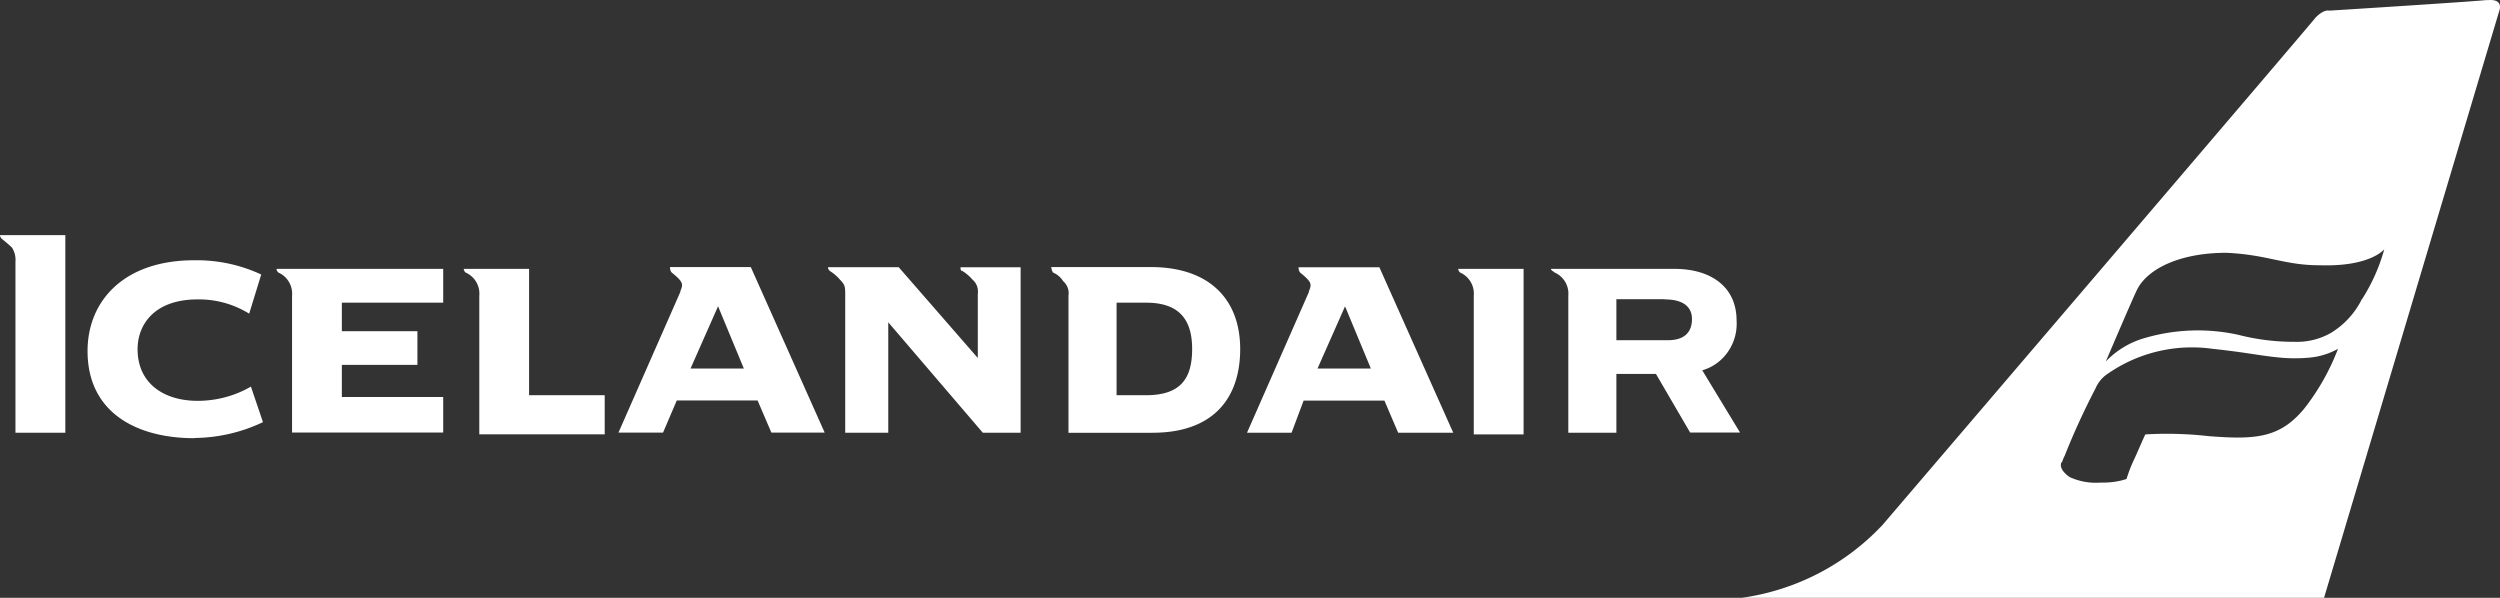 <svg width="92" height="22" viewBox="0 0 92 22" fill="none" xmlns="http://www.w3.org/2000/svg"><rect x="0" y="0" width="92" height="22" fill="#333333" stroke="none"/><path d="M91.53 0c-.634.067-5.813.392-5.813.392s-.192-.067-.506.258c-.249.325-15.933 18.667-15.933 18.667A8.758 8.758 0 0 1 64.092 22h21.433L91.973.4s.192-.46-.443-.393V0zM84.77 15.068c-.886 1.05-1.77 1.116-3.482.983a13.76 13.76 0 0 0-2.34-.065c-.128.266-.313.716-.441.982-.1.215-.179.43-.25.658-.307.104-.628.14-.949.133a2.325 2.325 0 0 1-1.14-.2c-.193-.132-.379-.325-.315-.524.015-.022.029-.037.043-.06.021-.073.05-.14.086-.206.335-.85.72-1.678 1.14-2.49a1.2 1.2 0 0 1 .443-.525 5.43 5.43 0 0 1 3.859-.917c1.262.133 1.768.26 2.525.326.334.03.676.03 1.011 0 .38-.03.743-.14 1.078-.326a8.385 8.385 0 0 1-1.262 2.225l-.007.008zm2.146-4.057a3.04 3.04 0 0 1-1.142 1.243 2.53 2.53 0 0 1-1.326.325 8.21 8.21 0 0 1-2.083-.259 6.948 6.948 0 0 0-3.48.132 3.188 3.188 0 0 0-1.391.85s.948-2.224 1.14-2.623c.379-.785 1.584-1.376 3.29-1.376 1.518.067 2.146.458 3.415.458 1.897.067 2.403-.59 2.403-.59a6.72 6.72 0 0 1-.82 1.84h-.007z" fill="white"/><path d="M30.47 9.836c0 .044.021.089.064.133.142.088.27.198.378.324.192.2.192.259.192.591v5.04h1.584v-4.064l3.48 4.065h1.391v-6.09h-2.212c0 .068 0 .134.064.134.143.088.271.198.379.324.15.126.222.325.193.525v2.356l-2.91-3.34H30.47zm31.732 6.09-1.263-2.166h-1.456v2.165h-1.769v-5.047a.847.847 0 0 0-.506-.85c-.065-.066-.13-.066-.13-.133h4.551c1.328 0 2.277.658 2.277 1.9.056.842-.478 1.61-1.263 1.832l1.39 2.29h-1.832v.008zm-7.967 0v-5.048a.847.847 0 0 0-.507-.85c-.042-.044-.064-.089-.064-.133h2.404v6.09h-1.833v-.067.007zm-2.782 0-.506-1.183h-2.974l-.443 1.182h-1.64l2.275-5.173c0-.066.064-.133.064-.258 0-.126-.13-.259-.379-.459-.041-.044-.063-.11-.063-.2h2.974l2.719 6.09h-2.027zm-9.036 0H39.32v-5.048a.576.576 0 0 0-.191-.525.82.82 0 0 0-.38-.325.523.523 0 0 1-.064-.2h3.666c2.147 0 3.288 1.183 3.288 3.016 0 1.832-1.012 3.081-3.223 3.081zm-24.778-5.048a.848.848 0 0 0-.508-.85c-.043-.044-.064-.089-.064-.133h2.403v4.648h2.783v1.441h-4.615v-5.106zm-6.891 5.047v-5.047a.848.848 0 0 0-.508-.85c-.043-.044-.064-.089-.064-.133h6.134v1.242h-3.73v1.05h2.781v1.24h-2.781v1.183h3.73v1.308h-5.563v.007zm-3.603.2c-2.083 0-3.923-.917-3.923-3.207 0-1.833 1.326-3.34 3.923-3.34a5.605 5.605 0 0 1 2.468.524l-.443 1.441a3.51 3.51 0 0 0-1.897-.525c-1.583 0-2.21.917-2.21 1.833 0 1.243.948 1.9 2.21 1.9.685 0 1.362-.177 1.961-.524l.443 1.308a5.998 5.998 0 0 1-2.526.583l-.007.008zm-6.576-.2V9.636a.847.847 0 0 0-.128-.524c-.12-.118-.25-.222-.378-.325C.021 8.742 0 8.697 0 8.654h2.404v7.271H.564.57zm60.69-4.914h-1.776v1.509h1.898c.57-.001.884-.26.884-.785 0-.325-.185-.717-1.006-.717v-.007zm-11.76.26-1.014 2.29h1.962l-.95-2.29zm-7.333-.133H41.09v3.406h1.077c1.262 0 1.704-.59 1.704-1.7.001-1.182-.57-1.706-1.703-1.706zm-13.78 4.78-.506-1.181h-2.974l-.506 1.182h-1.64l2.275-5.173c0-.066.064-.133.064-.259 0-.125-.13-.258-.38-.458-.042-.044-.063-.11-.063-.2h2.974l2.718 6.09h-1.96zm-1.961-4.647-1.013 2.29h1.961l-.948-2.29z" fill="white"/></svg>